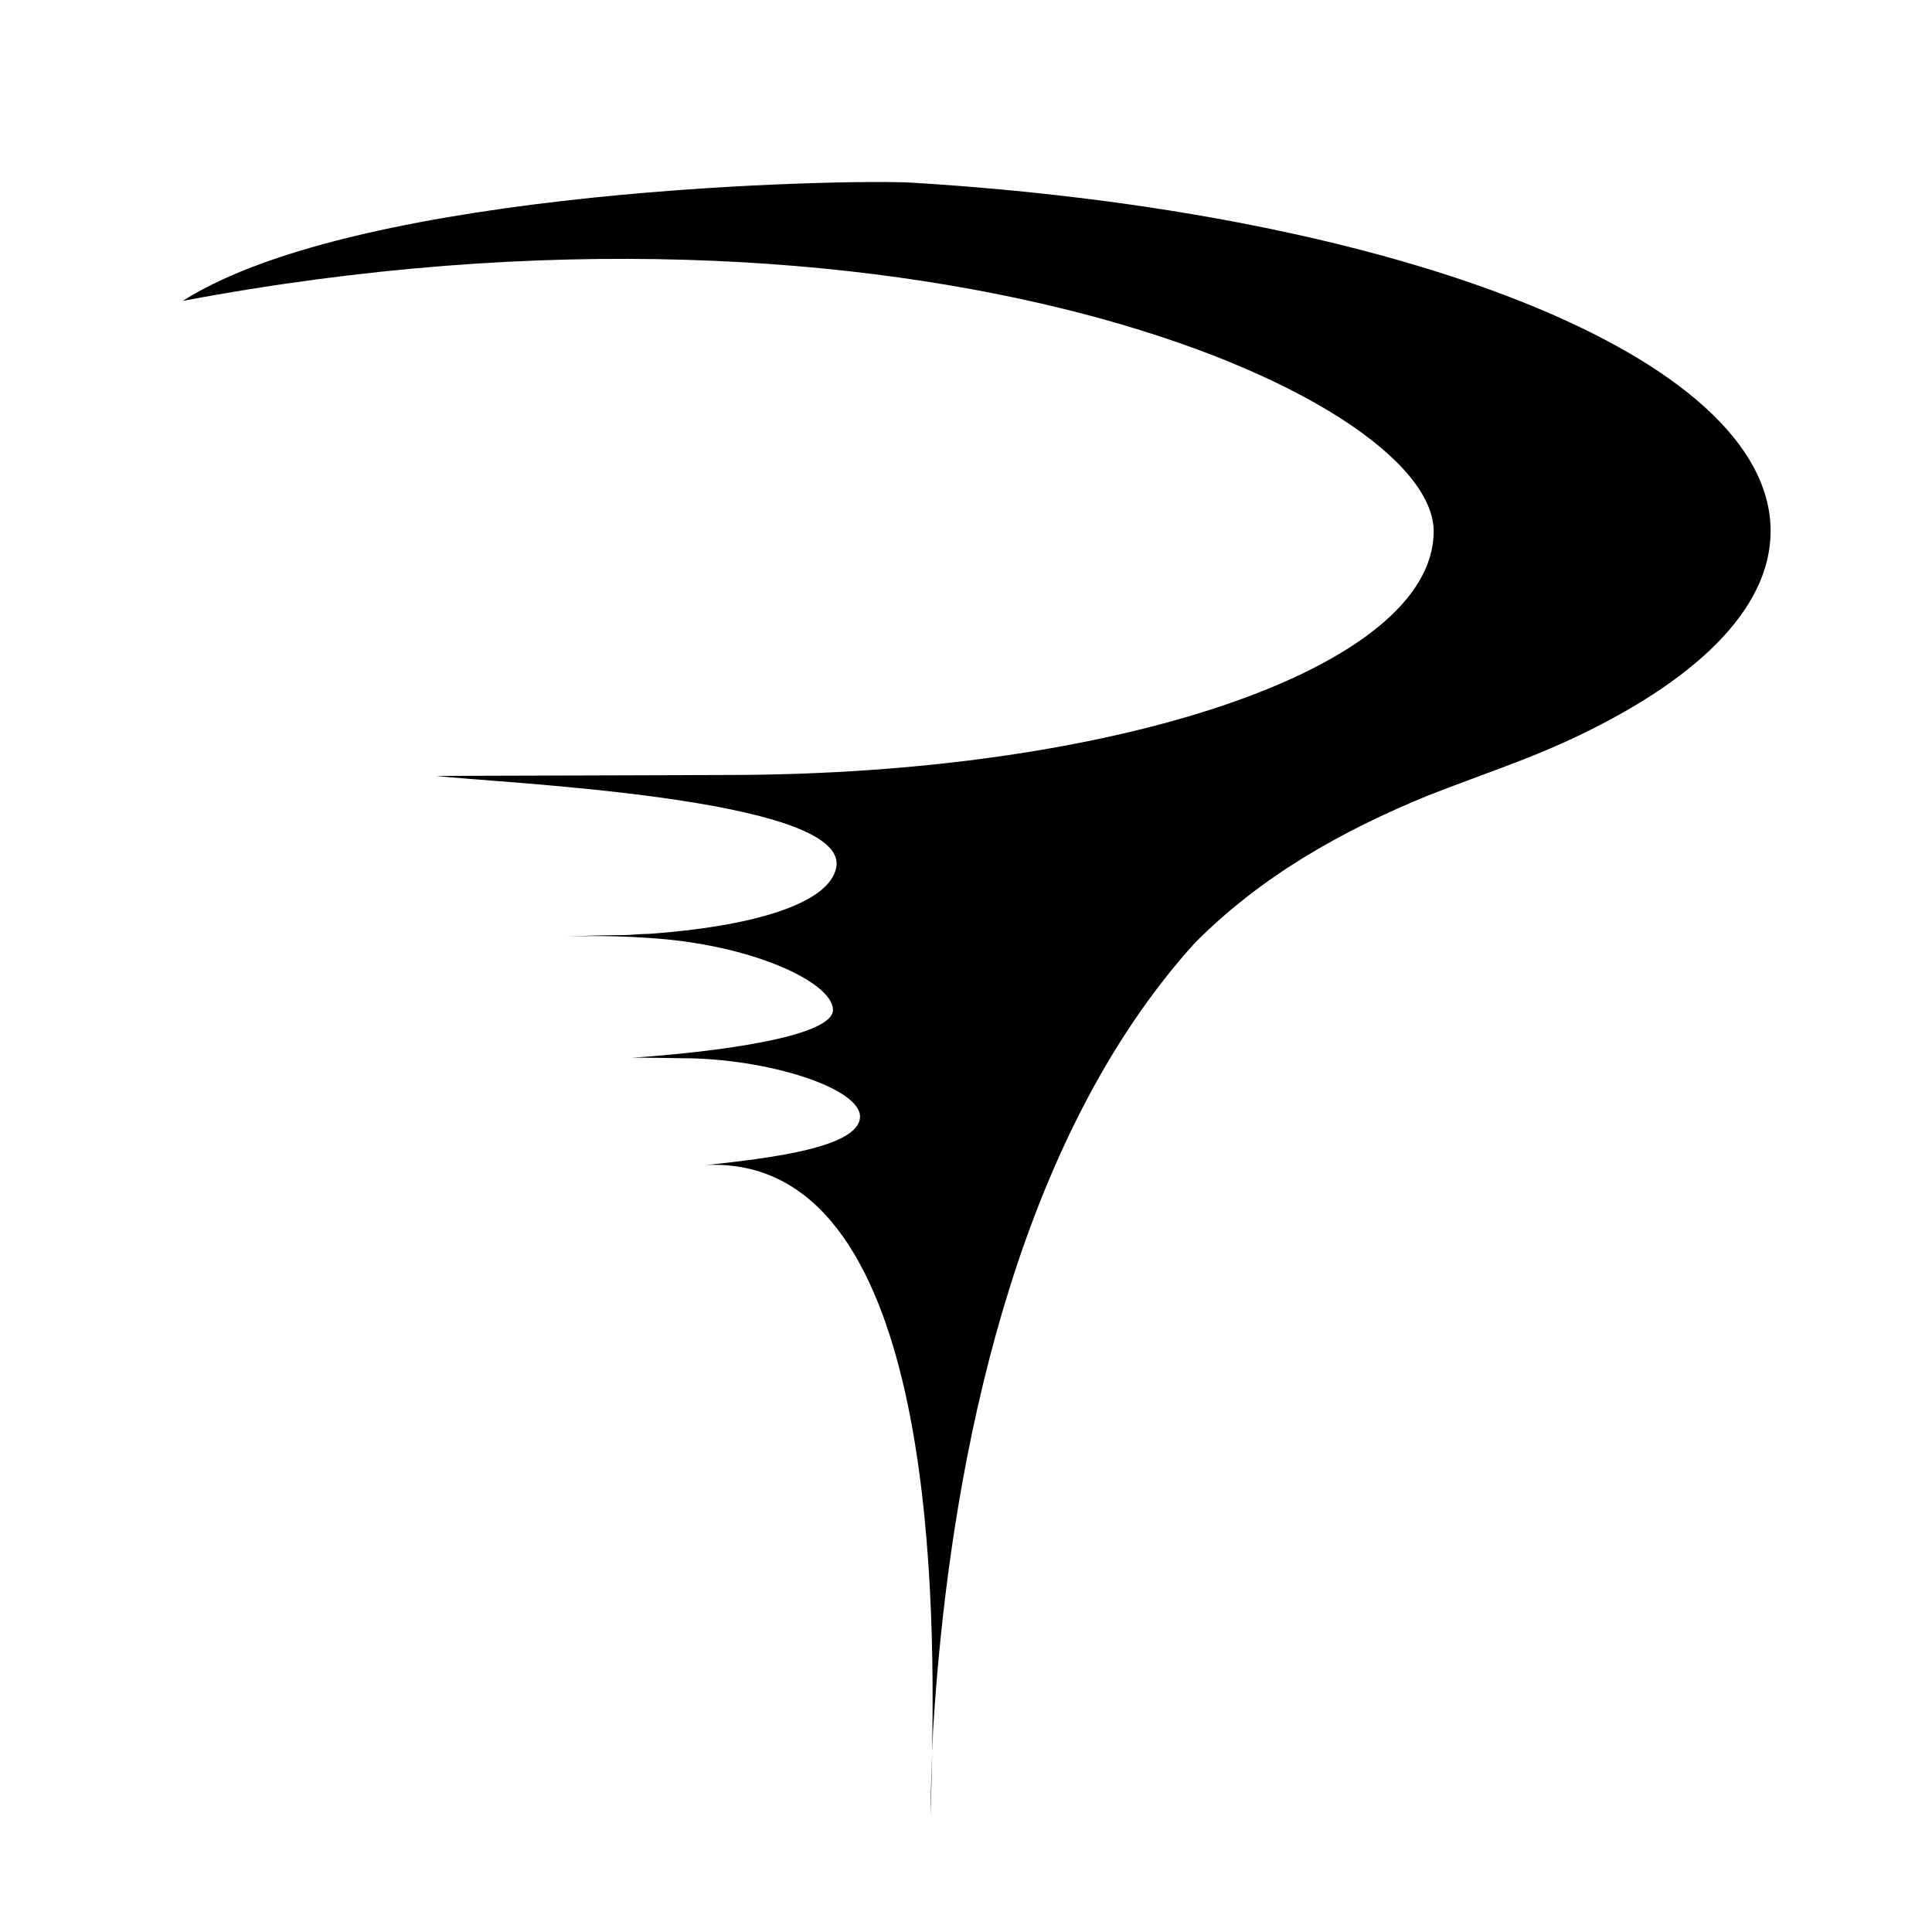 <svg viewBox="0 0 150 150" xmlns="http://www.w3.org/2000/svg" data-sanitized-data-name="logosandtypes com" data-name="logosandtypes com" id="logosandtypes_com">
  <defs>
    <style>
      .cls-1 {
        fill: none;
      }
    </style>
  </defs>
  <g data-sanitized-data-name="Layer 3" data-name="Layer 3" id="Layer_3">
    <g data-sanitized-data-name="Layer 3" data-name="Layer 3" id="Layer_3-2">
      <g data-sanitized-data-name="Layer 2" data-name="Layer 2" id="Layer_2">
        <path d="M0,0H150V150H0V0Z" class="cls-1" data-sanitized-data-name="Layer 3" data-name="Layer 3" id="Layer_3-3"></path>
      </g>
    </g>
  </g>
  <path d="M121.48,57.62l-.25,.11c-3.07,1.38-5.98,2.34-10.3,4.01-6.79,2.77-13.05,6.31-18.18,11.49-1.43,1.58-2.75,3.24-3.99,4.99l-.22,.31c-12.02,17.19-15.21,41.41-16.1,55.86l-.07,1.71c-.04,2.74-.13,4.55-.13,4.91,0-1.33,.07-3,.13-4.91,.23-12.97,.03-46.42-17.52-45.65,5.01-.53,11.79-1.37,11.92-3.7,.13-2.24-7.13-4.59-13.84-4.59-.77,0-3.25-.07-3.98-.03,6.47-.43,15.74-1.61,15.72-3.73-.02-2.14-6.34-5.1-14.34-5.58-3.54-.25-6.22-.1-6.38-.1,1-.06,3.24-.12,4.42-.12,.63,0,1.02-.08,2.1-.1,7.64-.55,13.95-2.25,14.46-5.18,.96-5.46-26.86-6.55-31.05-7.08,1.85,0,21.72-.07,22.47-.07,30.35,0,54.96-8.31,54.96-18.92S70.77,12.71,14.19,23.36c13.88-8.82,51.89-9.46,56.57-9.18,37.92,2.3,66.71,13.54,66.71,27.05,0,6.11-5.9,11.76-15.86,16.33l-.13,.06h0Z"></path>
</svg>